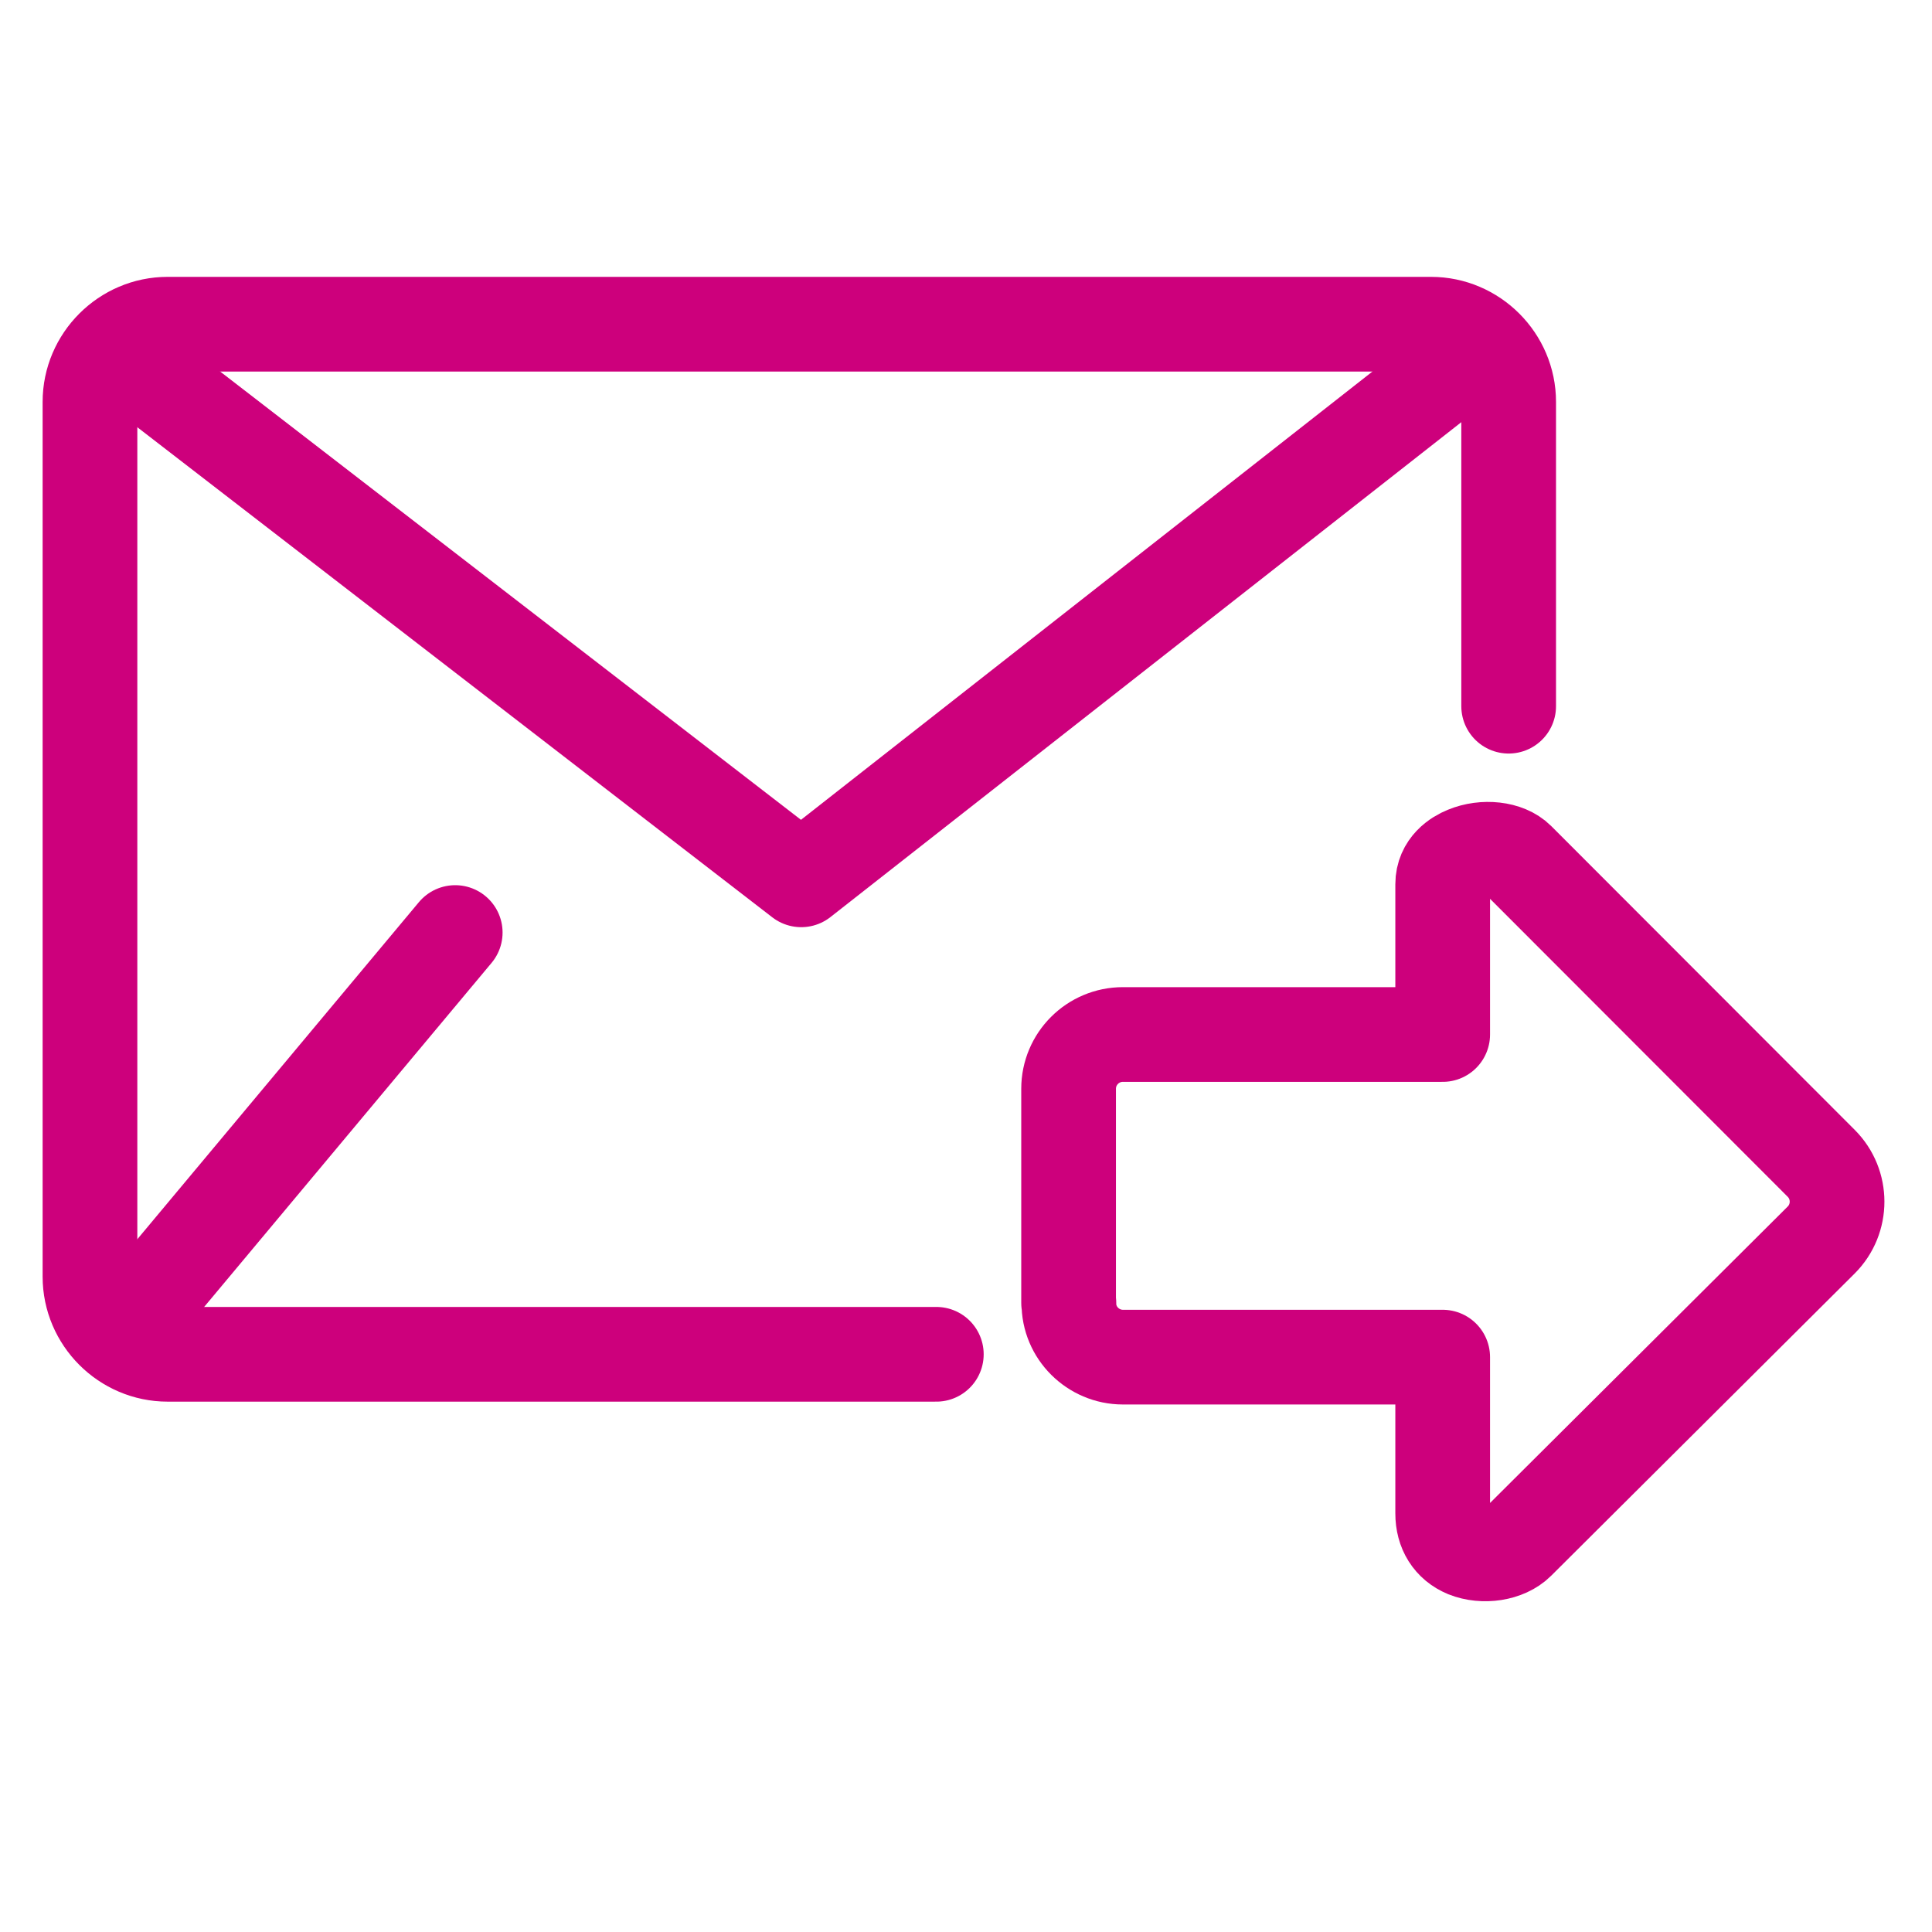 <?xml version="1.0" encoding="UTF-8"?><svg id="Icons_Magenta" xmlns="http://www.w3.org/2000/svg" viewBox="0 0 61.2 61.2"><defs><style>.cls-1{fill:none;stroke:#cd007c;stroke-linecap:round;stroke-linejoin:round;stroke-width:3px;}</style></defs><path class="cls-1" d="m33.85,41.27v-6.78c0-.95.77-1.72,1.72-1.72h10.13s0-4.76,0-4.76c0-.58.46-.86.73-.97.58-.24,1.3-.16,1.65.19l9.61,9.62c.67.67.67,1.76,0,2.43l-9.61,9.57c-.37.37-1.09.48-1.64.26-.48-.2-.74-.62-.74-1.17v-4.95s-10.13,0-10.13,0c-.94,0-1.72-.77-1.71-1.71Z"/><path class="cls-1" d="m29.66,42.9H5.31c-1.35,0-2.46-1.11-2.46-2.46V12.73c0-1.35,1.11-2.46,2.46-2.46h40.02c1.35,0,2.46,1.11,2.46,2.46v9.64"/><line class="cls-1" x1="14.42" y1="29.54" x2="4.27" y2="41.69"/><polyline class="cls-1" points="3.73 11.16 25.38 27.87 46.86 11.02"/></svg>